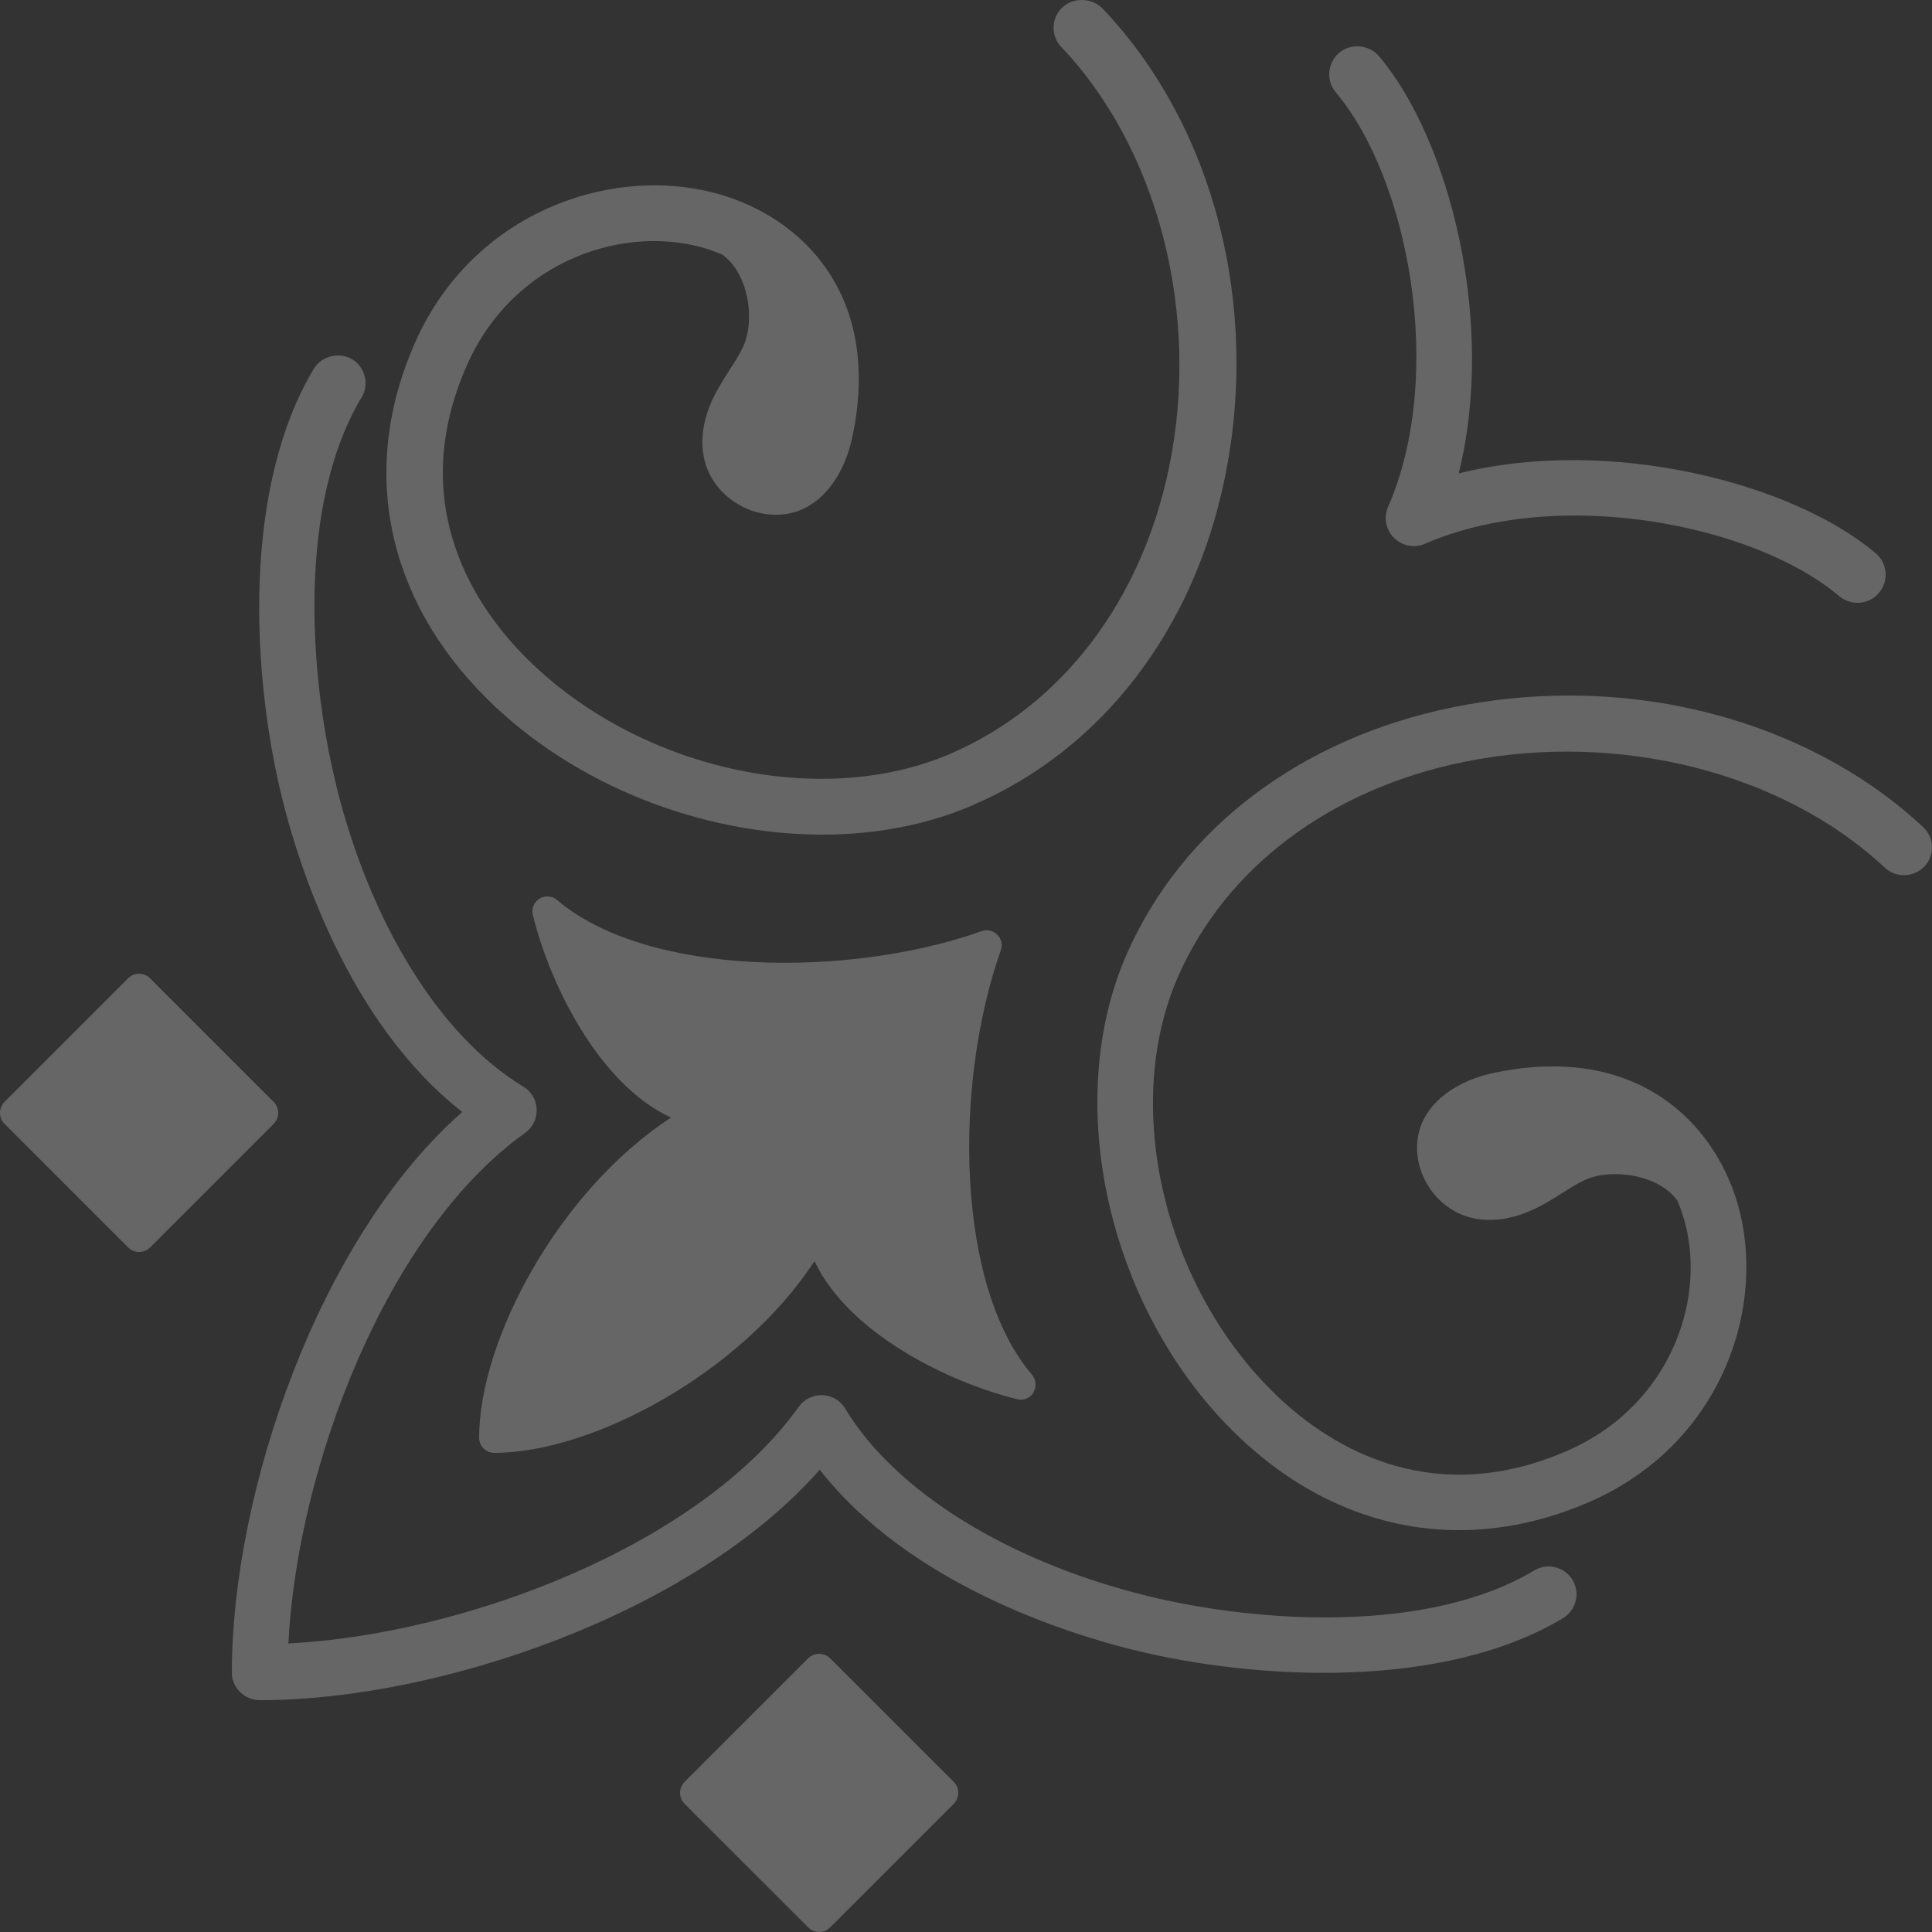 <svg width="125" height="125" viewBox="0 0 125 125" fill="none" xmlns="http://www.w3.org/2000/svg">
<rect x="0" y="0" width="125" height="125" fill="#333333" stroke="none"/>
<path d="M120.326 39C120.326 39 120.222 39 120.17 39C119.74 39 119.323 38.844 118.997 38.57C113.448 33.89 100.811 31.439 92.2 35.18C91.51 35.48 90.715 35.324 90.194 34.802C89.66 34.268 89.503 33.472 89.816 32.782C93.555 24.164 91.106 11.519 86.429 5.978C85.777 5.209 85.882 4.062 86.65 3.41C87.393 2.784 88.591 2.888 89.217 3.631C93.815 9.068 96.799 20.931 94.376 30.63C104.068 28.206 115.923 31.204 121.355 35.793C121.733 36.106 121.955 36.549 121.994 37.032C122.033 37.514 121.889 37.983 121.564 38.361C121.251 38.739 120.808 38.961 120.313 39H120.326Z" fill="white" fill-opacity="0.25"/>
<path d="M62.945 52.096C59.962 53.378 56.638 54 53.21 54C45.439 54 37.183 50.84 31.504 45.206C24.949 38.691 23.248 30.299 26.86 22.153C30.745 13.398 40.153 10.483 47.009 12.711C52.268 14.421 57.162 19.511 55.068 28.628C54.427 31.141 52.923 32.863 51.038 33.226C48.775 33.666 46.381 32.255 45.674 30.092C45.216 28.68 45.439 27.035 46.341 25.364C46.603 24.872 46.904 24.406 47.205 23.927C47.519 23.448 47.833 22.943 48.069 22.463C48.893 20.715 48.422 17.62 46.695 16.454C46.42 16.337 46.145 16.247 45.87 16.143C40.571 14.421 33.271 16.739 30.222 23.603C26.153 32.773 30.916 39.469 34.108 42.629C41.304 49.765 53.08 52.394 61.492 48.768C68.689 45.659 73.844 38.912 75.636 30.247C77.69 20.326 74.943 9.642 68.662 3.036C67.969 2.311 68.008 1.158 68.741 0.472C69.448 -0.188 70.651 -0.15 71.332 0.55C78.528 8.1 81.55 19.757 79.234 30.973C77.206 40.803 71.266 48.509 62.958 52.083L62.945 52.096Z" fill="white" fill-opacity="0.25"/>
<path d="M121.945 56.136C115.341 49.958 104.672 47.273 94.741 49.29C86.078 51.05 79.332 56.111 76.225 63.175C72.586 71.448 75.228 83.008 82.362 90.06C85.534 93.194 92.216 97.857 101.383 93.875C108.246 90.882 110.563 83.715 108.841 78.512C108.751 78.23 108.647 77.96 108.531 77.69C107.365 76.008 104.271 75.545 102.523 76.354C102.043 76.573 101.564 76.881 101.059 77.202C100.593 77.498 100.114 77.793 99.622 78.05C97.952 78.923 96.32 79.155 94.896 78.705C92.734 78.011 91.322 75.648 91.763 73.439C92.125 71.589 93.834 70.112 96.346 69.482C105.462 67.427 110.55 72.231 112.273 77.395C114.5 84.126 111.586 93.361 102.833 97.176C100.024 98.396 97.188 99 94.404 99C89.121 99 84.058 96.829 79.798 92.616C71.667 84.575 68.702 71.293 72.897 61.737C76.484 53.58 84.175 47.762 94.016 45.758C96.476 45.257 99.001 45 101.513 45C110.292 45 118.643 48.108 124.431 53.516C125.156 54.197 125.195 55.34 124.509 56.059C123.822 56.779 122.67 56.817 121.945 56.136Z" fill="white" fill-opacity="0.25"/>
<path d="M66.872 90.094C66.655 90.451 66.221 90.63 65.812 90.528C61.394 89.442 54.894 86.277 52.697 81.591C47.985 88.817 38.343 94 31.971 94C31.434 94 31 93.566 31 93.03C31 86.66 36.185 77.021 43.413 72.311C38.713 70.128 35.559 63.63 34.474 59.2C34.371 58.791 34.55 58.357 34.908 58.14C35.061 58.038 35.24 58 35.419 58C35.648 58 35.866 58.077 36.044 58.23C41.855 63.196 54.932 63.285 63.514 60.247C63.871 60.119 64.254 60.209 64.523 60.477C64.791 60.745 64.88 61.128 64.752 61.485C61.713 70.064 61.803 83.136 66.77 88.945C67.038 89.264 67.077 89.723 66.86 90.081L66.872 90.094Z" fill="white" fill-opacity="0.25"/>
<path d="M18 72.002C18 72.262 17.896 72.523 17.713 72.705L9.703 80.717C9.326 81.094 8.674 81.094 8.297 80.717L0.287 72.705C0.104 72.523 -2.27771e-08 72.262 0 72.002C2.27771e-08 71.741 0.104 71.481 0.287 71.298L8.297 63.287C8.492 63.091 8.74 63 9 63C9.261 63 9.508 63.091 9.703 63.287L17.713 71.298C17.896 71.481 18 71.741 18 72.002Z" fill="white" fill-opacity="0.25"/>
<path d="M21.734 50.753C23.948 59.752 28.479 67.051 33.846 70.296C34.374 70.605 34.696 71.158 34.721 71.763C34.747 72.368 34.464 72.948 33.975 73.296C25.003 79.707 19.237 94.911 18.658 106.331C30.075 105.751 45.276 99.984 51.686 91.01C52.033 90.521 52.625 90.238 53.217 90.264C53.822 90.29 54.376 90.611 54.685 91.139C57.928 96.508 65.239 101.04 74.224 103.254C81.522 105.043 92.462 105.687 99.271 101.606C100.121 101.091 101.228 101.374 101.742 102.224C102.257 103.074 101.974 104.181 101.125 104.696C93.376 109.343 81.329 108.713 73.361 106.756C69.114 105.713 58.855 102.52 53.037 95.092C44.825 104.413 28.414 109.974 16.946 110C16.894 110 16.843 110 16.804 110C16.341 110 15.865 109.807 15.53 109.472C15.17 109.112 14.976 108.622 15.002 108.146C15.015 96.598 20.576 80.157 29.907 71.944C22.481 66.124 19.288 55.864 18.246 51.615C16.289 43.659 15.659 31.609 20.305 23.858C20.794 23.034 21.953 22.751 22.777 23.24C23.626 23.755 23.909 24.863 23.394 25.712C19.301 32.523 19.945 43.466 21.747 50.766L21.734 50.753Z" fill="white" fill-opacity="0.25"/>
<path d="M44.286 116.7C44.104 116.518 44 116.257 44 115.997C44 115.736 44.104 115.489 44.286 115.294L52.297 107.286C52.479 107.104 52.739 107 53 107C53.261 107 53.521 107.104 53.703 107.286L61.714 115.294C61.896 115.476 62 115.736 62 115.997C62 116.257 61.896 116.518 61.714 116.7L53.703 124.707C53.313 125.098 52.687 125.098 52.297 124.707L44.286 116.7Z" fill="white" fill-opacity="0.25"/>
</svg>
